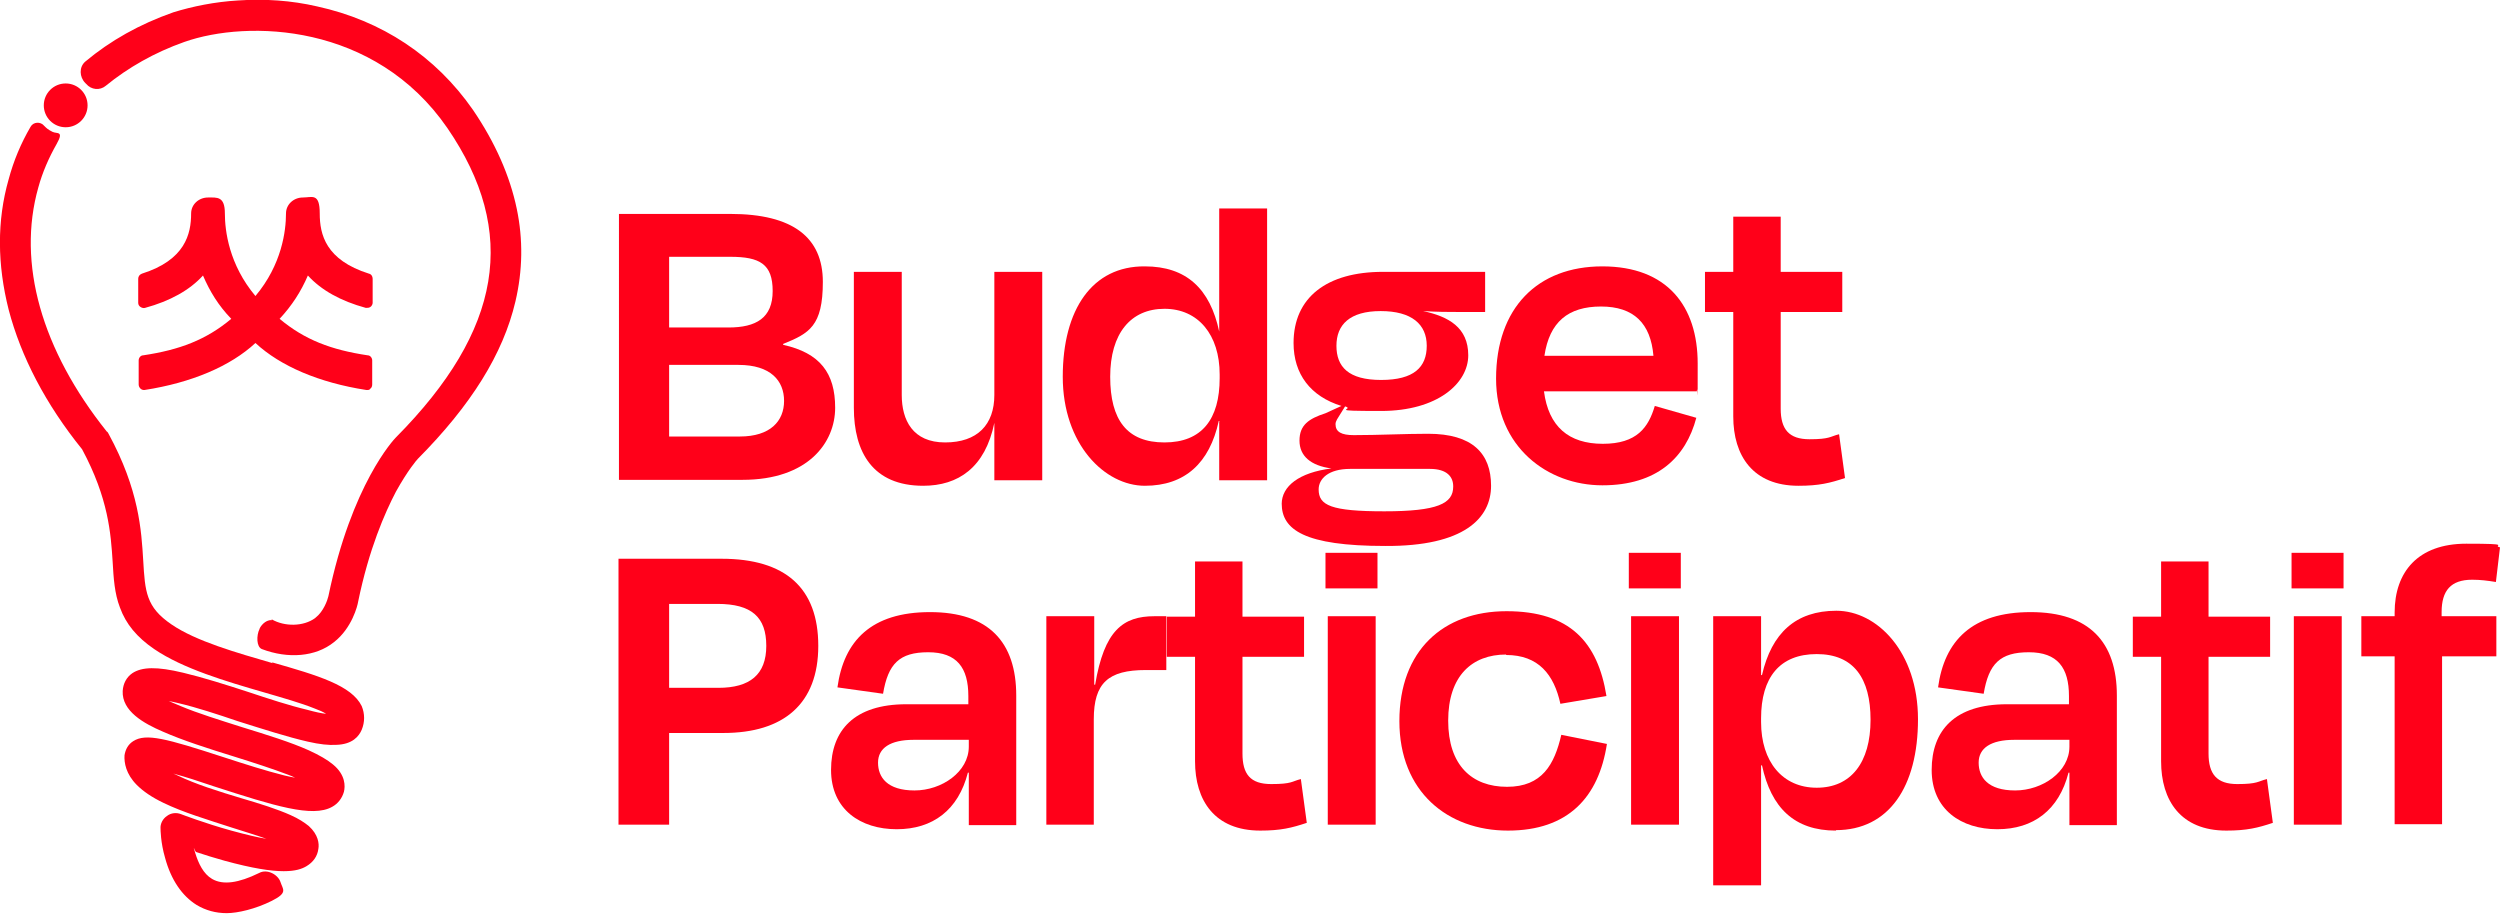 <?xml version="1.0" encoding="UTF-8"?><svg id="a" xmlns="http://www.w3.org/2000/svg" xmlns:xlink="http://www.w3.org/1999/xlink" viewBox="0 0 548.1 200.3"><g><path d="M135.6,46.9h24.5c13.8,0,20.3,5.2,20.3,14.9s-3,11.3-8.7,13.6v.2c8.1,1.8,11.4,6.2,11.4,13.8s-5.9,15.8-20.3,15.8h-27.1V46.9Zm11.1,9.4v15.5h13c6.1,0,9.7-2.1,9.7-8s-2.8-7.5-9.3-7.5h-13.4Zm0,23.8v15.6h15.5c6.7,0,9.7-3.4,9.7-7.8s-2.9-7.9-10-7.9h-15.2Z" style="fill:#ff0019;"/><path d="M218,92.7h0c-2,9.8-7.9,13.8-15.6,13.8-11,0-15.2-7.3-15.2-17.1v-29.8h10.5v27c0,5.5,2.4,10.4,9.5,10.4s10.8-3.9,10.8-10.4v-27h10.5v45.7h-10.5v-12.5Z" style="fill:#ff0019;"/><path d="M267.4,92.3h-.2c-2,9.2-7.4,14.2-16.2,14.2s-18-9.1-18-23.9,6.5-24.3,18-24.2c9.1,0,14.3,4.9,16.3,14.3h0v-27h10.5v59.6h-10.5v-12.9Zm0-9.4v-.8c0-8.7-4.7-14.4-12.1-14.4s-11.9,5.4-11.9,14.9,3.7,14.4,11.9,14.4,12.1-5.1,12.1-14.1Z" style="fill:#ff0019;"/><path d="M281,110.5c0-3.9,3.8-6.9,10.9-7.8-4.5-.6-7-2.7-7-6.1s2-4.8,5.7-6l3.5-1.6c-6.8-2.1-10.5-7-10.5-13.8,0-10,7.3-15.6,19.6-15.6h22.4v8.8h-5.9c-2.2,0-4.5,0-7.7-.2h0c5.6,1.2,9.9,3.6,9.9,9.7s-6.7,12.2-19.1,12.2-5.5-.3-7.9-1l-1,1.6c-.6,1-1.1,1.6-1.1,2.3,0,1.7,1.3,2.4,4,2.4,5.4,0,11.3-.3,16.3-.3,9.7,0,13.8,4.3,13.8,11.4s-5.9,13.3-23.2,13.2c-17.8,0-22.7-3.6-22.7-9.3Zm37.6-3.9c0-2-1.3-3.8-5.1-3.8h-17.5c-4.8,0-6.9,2.2-6.9,4.5,0,3.5,2.7,4.8,14.4,4.8s15.1-1.7,15.1-5.4Zm-25.6-30.8c0,4.6,2.6,7.5,9.8,7.5s10-2.8,10-7.5-3.3-7.6-10.1-7.6-9.7,3-9.7,7.6Z" style="fill:#ff0019;"/><path d="M328,83c0-15.5,9.1-24.6,23.3-24.6s20.9,8.7,20.9,21.3,0,3.7-.2,6.1h-33.5c1,7.7,5.4,11.5,12.9,11.5s10-3.6,11.4-8.3l9.1,2.6c-2.3,8.7-8.6,14.8-20.6,14.8s-23.3-8.4-23.3-23.4Zm10.6-5h23.9c-.6-7.1-4.3-10.8-11.5-10.8s-11.3,3.4-12.4,10.8Z" style="fill:#ff0019;"/><path d="M380,68.4h-6.2v-8.8h6.2v-12.1h10.4v12.1h13.5v8.8h-13.5v21.2c0,4.5,1.8,6.7,6.3,6.7s4.5-.6,6.5-1.1l1.3,9.6c-3.3,1.1-5.7,1.7-10.2,1.7-10,0-14.3-6.6-14.3-15.2v-22.9Z" style="fill:#ff0019;"/><path d="M146.7,160.6v20.2h-11.1v-58.3h22.6c14,0,21.2,6.4,21.2,19.1s-7.6,19.1-20.8,19.1h-12Zm0-28.3v18.5h10.8c6.9,0,10.5-2.9,10.5-9.2s-3.2-9.2-10.7-9.2h-10.6Z" style="fill:#ff0019;"/><path d="M212.4,169.4h-.2c-2.1,8.2-7.7,12.4-15.6,12.4s-14.4-4.3-14.4-13,5.1-14.4,16.5-14.4h13.6v-1.8c0-6.2-2.5-9.6-8.8-9.6s-8.8,2.5-9.9,9.1l-10-1.4c1.4-10.2,7.4-16.5,20.3-16.5s18.9,6.6,18.9,18.3v28.4h-10.4v-11.5Zm0-5.7v-1.5h-12.1c-5.1,0-7.8,1.8-7.8,5s2,6.1,8,6.1,11.9-4.1,11.9-9.6Z" style="fill:#ff0019;"/><path d="M229.4,180.8v-45.7h10.5v15h.2c2-11.9,6.1-15,13-15h2.6v11.8h-4.5c-8.2,0-11.4,2.8-11.4,10.8v23.1h-10.5Z" style="fill:#ff0019;"/><path d="M262,144h-6.2v-8.8h6.2v-12.1h10.4v12.1h13.5v8.8h-13.5v21.2c0,4.5,1.7,6.7,6.3,6.7s4.5-.6,6.5-1.1l1.3,9.6c-3.3,1.1-5.7,1.7-10.2,1.7-10,0-14.3-6.6-14.3-15.2v-22.9Z" style="fill:#ff0019;"/><path d="M290.6,129v-7.8h11.4v7.8h-11.4Zm.5,51.8v-45.7h10.5v45.7h-10.5Z" style="fill:#ff0019;"/><path d="M330.2,143.5c-7.5,0-12.7,4.7-12.7,14.5s5.2,14.5,12.9,14.5,10.4-4.9,11.9-11.4l10,2c-1.8,11.7-8.5,19-21.7,19s-23.8-8.5-23.8-24,9.6-24.1,23.5-24.1,20,6.8,21.9,18.6l-10.1,1.7c-1.4-6.4-4.8-10.7-11.9-10.7Z" style="fill:#ff0019;"/><path d="M357.1,129v-7.8h11.4v7.8h-11.4Zm.5,51.8v-45.7h10.5v45.7h-10.5Z" style="fill:#ff0019;"/><path d="M402.5,182.1c-9.1,0-14.2-5-16.2-14.3h-.2v26.3h-10.5v-59h10.5v12.9h.2c2.1-9.2,7.4-14.1,16.3-14.1s17.9,9,17.9,23.8-6.4,24.3-18,24.3Zm7.6-24.3c0-9.1-3.7-14.4-11.8-14.4s-12.2,5.1-12.2,14.1v.8c0,8.7,4.7,14.4,12.2,14.4s11.8-5.5,11.8-14.9Z" style="fill:#ff0019;"/><path d="M453.7,169.4h-.2c-2.1,8.2-7.7,12.4-15.6,12.4s-14.4-4.3-14.4-13,5.1-14.4,16.5-14.4h13.6v-1.8c0-6.2-2.5-9.6-8.8-9.6s-8.8,2.5-9.9,9.1l-10-1.4c1.4-10.2,7.4-16.5,20.3-16.5s18.9,6.6,18.9,18.3v28.4h-10.4v-11.5Zm0-5.7v-1.5h-12.1c-5.1,0-7.8,1.8-7.8,5s2,6.1,8,6.1,11.9-4.1,11.9-9.6Z" style="fill:#ff0019;"/><path d="M473.8,144h-6.2v-8.8h6.2v-12.1h10.4v12.1h13.5v8.8h-13.5v21.2c0,4.5,1.8,6.7,6.3,6.7s4.5-.6,6.5-1.1l1.3,9.6c-3.3,1.1-5.7,1.7-10.2,1.7-10,0-14.3-6.6-14.3-15.2v-22.9Z" style="fill:#ff0019;"/><path d="M502.4,129v-7.8h11.4v7.8h-11.4Zm.5,51.8v-45.7h10.5v45.7h-10.5Z" style="fill:#ff0019;"/><path d="M535.4,135.1h11.9v8.8h-11.9v36.8h-10.4v-36.8h-7.3v-8.8h7.3v-.8c0-8.9,5.1-15.1,15.7-15.1s5.5,.4,7.4,.8l-.9,7.6c-1.8-.3-3.4-.5-5.2-.5-4.7,0-6.7,2.4-6.7,7.1v.9Z" style="fill:#ff0019;"/></g><a xlink:href="66.27"><circle id="b" cx="14.4" cy="23.1" r="4.8" style="fill:#ff0019;"/></a><a xlink:href="66.27"><path id="c" d="M80.6,77.9c-8-1.2-13.8-3.4-19.3-8,2.7-2.9,4.7-6,6.2-9.5,2.9,3.2,7.2,5.6,12.7,7.1,.4,0,.7,0,1-.2,.3-.2,.5-.6,.5-.9v-5.3c0-.5-.3-1-.8-1.1-9.5-3-10.8-8.6-10.8-13.2s-1.7-3.5-3.7-3.5-3.7,1.5-3.7,3.5c0,3.8-.9,11.2-6.7,18.1-5.8-6.9-6.7-14.3-6.7-18.1s-1.7-3.5-3.7-3.5-3.7,1.5-3.7,3.5c0,4.5-1.3,10.2-10.8,13.2-.5,.2-.8,.6-.8,1.1v5.3c0,.4,.2,.7,.5,.9,.3,.2,.7,.3,1,.2,5.5-1.5,9.8-3.9,12.7-7.1,1.5,3.5,3.4,6.6,6.2,9.5-5.5,4.6-11.3,6.8-19.3,8-.6,0-1,.6-1,1.1v5.3c0,.4,.2,.7,.4,.9,.2,.2,.5,.3,.7,.3s.2,0,.2,0c10.3-1.6,18.8-5.2,24.3-10.3,5.5,5.1,14,8.7,24.3,10.3,0,0,.2,0,.2,0,.3,0,.5,0,.7-.3,.3-.2,.4-.6,.4-.9v-5.3c0-.5-.4-1.1-1-1.1Z" style="fill:#ff0019;"/></a><path d="M59.8,145.4c-7.9-2.3-16.8-4.8-22.2-8.5-5.6-3.8-5.8-7.2-6.2-14-.4-6.6-.9-15.5-7.6-27.8-.1-.2-.2-.4-.4-.5C9.1,76.7,3.7,57.7,8.4,41.1c.9-3.3,2.3-6.5,4-9.5s.1-2.2-.9-2.7-1.3-.8-1.8-1.3c-.8-1-2.4-.9-3,.2-2.1,3.6-3.7,7.4-4.8,11.5-2.6,9.1-2.5,18.7,0,28.6,2.7,10.3,8.1,20.7,16.1,30.6h0c5.8,10.8,6.3,18.5,6.7,24.7,.2,3.5,.4,6.9,1.6,10,1.3,3.6,3.7,6.5,7.5,9.1,6.3,4.3,15.8,7.1,24.1,9.5,4.1,1.2,8,2.3,11,3.5,1.1,.4,2,.8,2.6,1.2-1-.1-2.4-.4-4.2-.9-3.8-.9-8.4-2.4-12.9-3.9-4.9-1.6-10-3.2-14.2-4.2-5.8-1.4-9.1-1.3-11.2,.1-1.3,.9-2,2.3-2.1,3.9-.2,4.4,4.6,7.1,8.8,8.9,4.3,1.9,9.9,3.7,15.4,5.4,4.5,1.4,8.8,2.8,12.2,4.1,.5,.2,1,.4,1.4,.6-.7-.1-1.5-.3-2.4-.5-4-1-8.7-2.5-13.3-4-12.6-4.1-17-5.3-19.8-3.5-1.1,.7-1.7,1.8-1.9,3.1,0,0,0,0,0,0-.1,1.6,.3,4.1,2.7,6.5,1.4,1.4,3.3,2.7,5.8,3.9,4.3,2.1,9.7,3.7,14.9,5.4,2.8,.9,5.5,1.7,7.7,2.5-1.9-.3-4.4-.9-7.7-1.8-5.8-1.6-11-3.6-11-3.6-1-.4-2.2-.3-3.1,.4-.9,.6-1.5,1.7-1.4,2.8,0,.1,0,3,1,6.4,1.3,4.8,3.7,8.3,6.9,10.3,2,1.2,4.2,1.8,6.6,1.8s6.3-.9,9.9-2.7,2.4-2.5,1.9-4.1-2.9-3-4.7-2c-4.5,2.2-7.9,2.7-10.3,1.3-1.9-1.1-3-3.4-3.7-5.7s0-.2,.2-.2c1.8,.6,4,1.3,6.2,1.9,6.2,1.7,10.2,2.3,13,2.3,2.6,0,4-.5,5-1.1,1.5-.9,2.4-2.2,2.6-3.8,.2-1.1,0-3.1-2.1-5-1-.8-2.2-1.6-4-2.4-2.9-1.3-6.7-2.5-10.8-3.7-5-1.5-10.1-3.1-14-5-.3-.1-.6-.3-.9-.4,2.6,.7,5.7,1.7,8.9,2.8,13.3,4.3,21.6,6.9,25.9,4.5,1.3-.7,2.2-1.9,2.6-3.3,.3-1.2,.4-3.7-2.4-6-1.2-1-2.9-2-5.3-3.1-4-1.8-9.2-3.4-14.7-5.1-4.7-1.5-9.6-3-13.4-4.6-1-.4-1.9-.8-2.6-1.1,.7,.1,1.4,.3,2.3,.5,3.8,.9,8.4,2.4,12.8,3.9,5.4,1.7,11,3.5,15.4,4.5,2.6,.6,4.6,.8,6.2,.7,3.6-.1,5-1.9,5.6-3.3,.7-1.7,.7-3.5,0-5.2-2.2-4.5-9.5-6.7-19.7-9.6Z" style="fill:#ff0019;"/><path d="M59.6,135.8c2.8,1.6,6.9,1.6,9.5-.3,0,0,0,0,.1-.1,1.7-1.3,2.6-3.8,2.8-4.7h0c5.1-24.6,14.4-34.4,14.8-34.8h0c23.3-23.5,26.9-45,11.3-67.8C82.2,5,54.3,4.3,40.4,9.2c-6.5,2.3-12.3,5.6-17.2,9.6-1.3,1.1-3.2,.9-4.3-.4,0,0-.1-.1-.2-.2-1.3-1.3-1.4-3.5,0-4.7,5.5-4.6,11.9-8.2,19.3-10.8h0C42.2,1.4,47.1,.4,52.2,.1c5.8-.4,11.7,0,17.3,1.3,14.2,3.1,26,10.9,34.2,22.7h0c4.9,7.2,8.1,14.5,9.6,21.7,1.4,6.7,1.3,13.5-.3,20.3-2.7,11.5-9.7,22.7-21.4,34.5-.2,.2-2.2,2.5-4.8,7.2-2.4,4.6-5.9,12.5-8.3,24.2-.1,.7-1.3,5.7-5.3,8.8-4,3.2-10,3.7-15.8,1.5-1.2-.5-1.2-3-.5-4.4,0-.2,.8-1.6,2.1-1.9,.2,0,.4-.1,.5,0Z" style="fill:#ff0019;"/></svg>